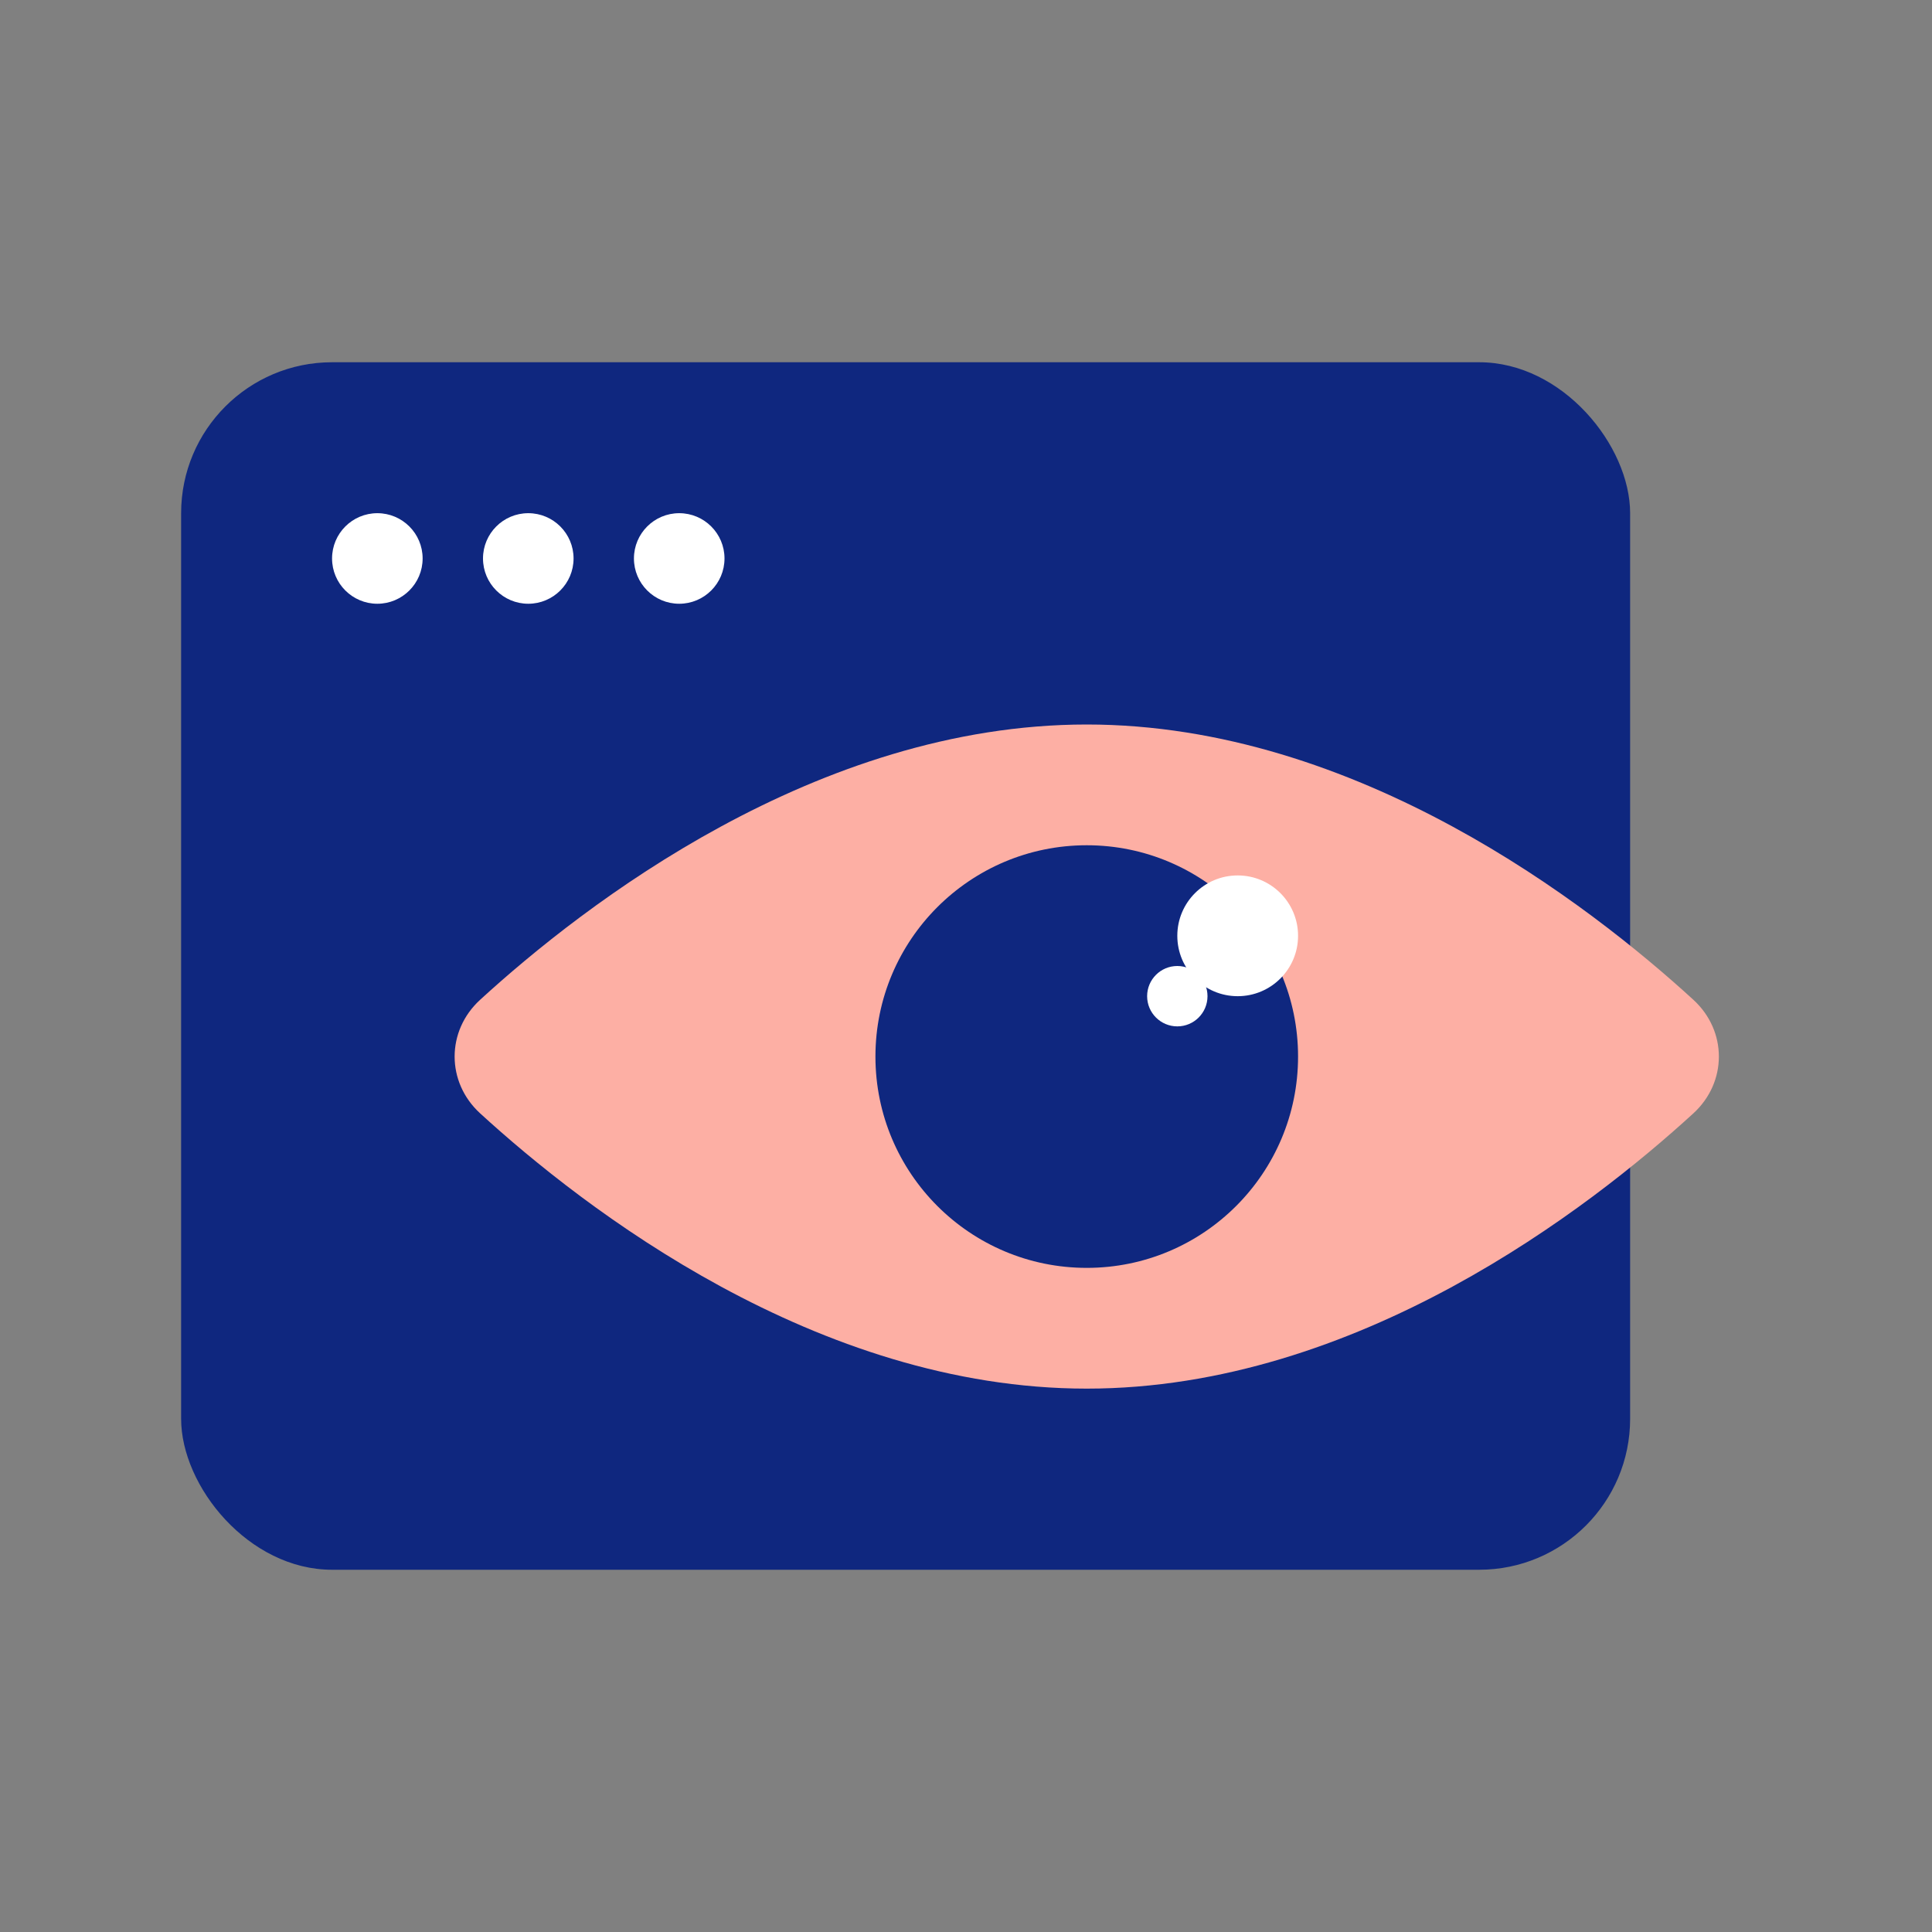<?xml version="1.0" encoding="utf-8"?><!-- Скачано с сайта svg4.ru / Downloaded from svg4.ru -->
<svg width="800px" height="800px" viewBox="0 0 64 64" fill="none" xmlns="http://www.w3.org/2000/svg">
<rect x="0" y="0" width="64" height="64" fill="#808080" stroke="none"/>
<rect x="6" y="12" width="48" height="40" rx="5" fill="#0F277F"/>
<path d="M12.5 20C13.328 20 14 19.328 14 18.5C14 17.672 13.328 17 12.5 17C11.672 17 11 17.672 11 18.5C11 19.328 11.672 20 12.5 20Z" fill="white"/>
<path d="M17.5 20C18.328 20 19 19.328 19 18.5C19 17.672 18.328 17 17.5 17C16.672 17 16 17.672 16 18.5C16 19.328 16.672 20 17.5 20Z" fill="white"/>
<path d="M22.5 20C23.328 20 24 19.328 24 18.5C24 17.672 23.328 17 22.5 17C21.672 17 21 17.672 21 18.5C21 19.328 21.672 20 22.5 20Z" fill="white"/>
<path d="M56.094 33.118C57.222 34.15 57.222 35.85 56.094 36.882C52.66 40.025 44.955 46 36 46C27.045 46 19.34 40.025 15.906 36.882C14.778 35.85 14.778 34.15 15.906 33.118C19.34 29.975 27.045 24 36 24C44.955 24 52.66 29.975 56.094 33.118Z" fill="#FDAFA4"/>
<circle cx="36" cy="35" r="7" fill="#0F277F"/>
<path d="M41 33C42.105 33 43 32.105 43 31C43 29.895 42.105 29 41 29C39.895 29 39 29.895 39 31C39 32.105 39.895 33 41 33Z" fill="white"/>
<path d="M39 34C39.552 34 40 33.552 40 33C40 32.448 39.552 32 39 32C38.448 32 38 32.448 38 33C38 33.552 38.448 34 39 34Z" fill="white"/>
</svg>